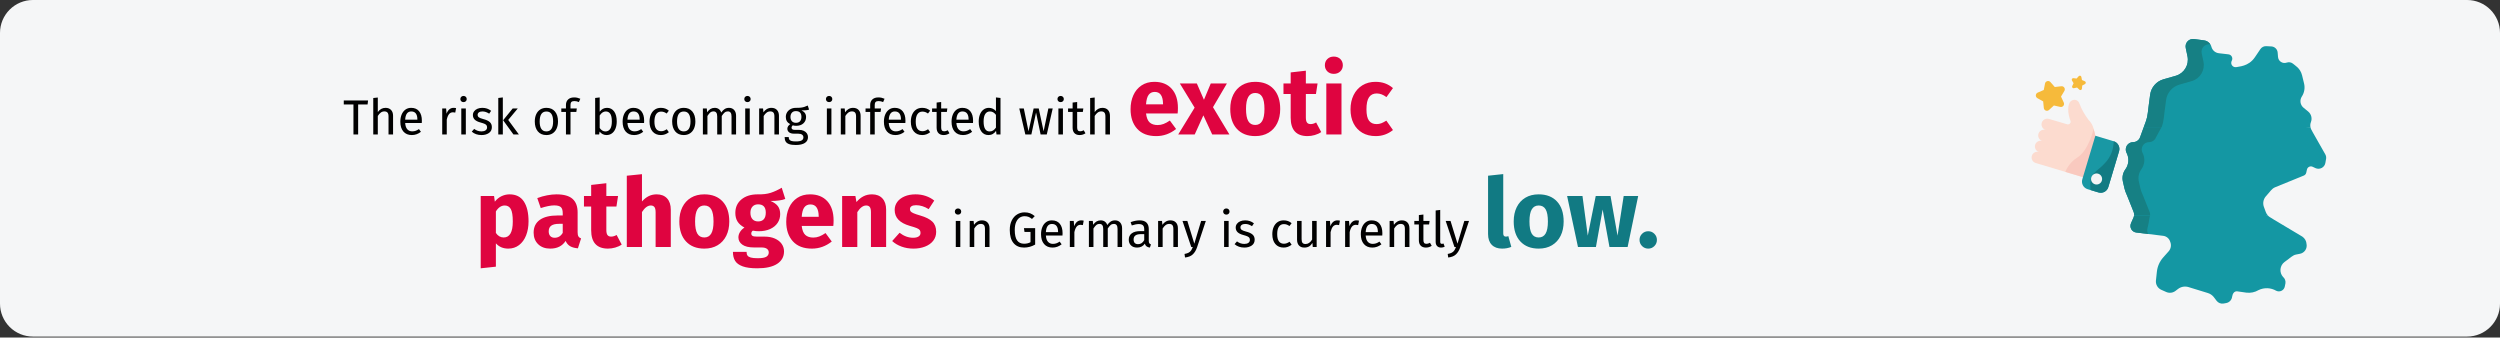<?xml version="1.0" encoding="UTF-8"?>
<svg width="911px" height="123px" viewBox="0 0 911 123" version="1.1" xmlns="http://www.w3.org/2000/svg" xmlns:xlink="http://www.w3.org/1999/xlink">
    <rect x="0" y="0" width="911" height="123" fill="#333333" stroke="none"/>
    <title>exotische-infektionskrankheiten-schutz-vor-infektionen-en</title>
    <g id="Page-1" stroke="none" stroke-width="1" fill="none" fill-rule="evenodd">
        <g id="vorlage" transform="translate(0, -2011)" fill-rule="nonzero">
            <g id="exotische-infektionskrankheiten-schutz-vor-infektionen-en" transform="translate(0, 2011)">
                <path d="M911,12 L911,110.647 C911,117.274 905.627,122.646 899,122.647 L12,122.647 C8.817,122.647 5.764,121.384 3.514,119.134 C1.263,116.883 0,113.83 0,110.647 L0,12 C0,8.817 1.263,5.764 3.514,3.514 C5.764,1.263 8.817,0 12,0 L899,0 C905.627,0.002 911,5.373 911,12 L911,12 Z" id="Path" fill="#F5F6F7"></path>
                <g id="Group" transform="translate(740.306, 14.195)">
                    <g transform="translate(33.13, 0)" id="Path">
                        <path d="M68.665,30.286 C68.431,30.885 68.373,31.537 68.497,32.168 L38.312,36.995 L7.728,32.168 L8.531,29.968 C9.266,27.951 9.146,26.89 10.065,20.344 C10.413,17.662 12.322,15.444 14.922,14.701 L19.4,13.421 C22.464,12.545 24.333,9.452 23.681,6.332 L23.04,3.273 C22.86,2.41 23.11,1.513 23.71,0.867 C24.311,0.221 25.187,-0.093 26.061,0.024 L29.759,0.521 C31.032,0.692 32.077,1.615 32.403,2.857 C32.733,4.121 33.806,5.051 35.103,5.2 L38.615,5.606 C39.14,5.665 39.6,5.983 39.841,6.452 C40.083,6.922 40.074,7.481 39.818,7.942 C39.523,8.476 39.561,9.133 39.917,9.629 C40.272,10.125 40.881,10.373 41.482,10.265 C42.261,10.005 45.899,10.14 48.255,6.652 L50.253,3.694 C50.731,2.987 51.544,2.582 52.396,2.626 L54.242,2.723 C55.46,2.785 56.445,3.74 56.543,4.957 L56.673,6.571 C56.733,7.307 57.132,7.973 57.752,8.375 C58.372,8.776 59.143,8.866 59.839,8.619 C60.607,8.346 61.461,8.486 62.102,8.989 C62.724,9.597 64.785,10.557 65.444,13.269 L66.164,16.219 C66.564,17.856 66.267,19.585 65.345,20.995 C64.488,22.309 64.756,24.056 65.966,25.053 L67.664,26.448 C68.792,27.377 69.196,28.925 68.665,30.287 L68.665,30.286 Z" fill="#1497A3"></path>
                        <path d="M14.354,31.909 C15.088,29.892 14.968,28.832 15.887,22.285 C16.235,19.603 18.144,17.385 20.744,16.642 L25.222,15.362 C28.287,14.486 30.155,11.393 29.503,8.273 L28.862,5.214 C28.682,4.351 28.932,3.454 29.533,2.808 C30.133,2.162 31.01,1.848 31.884,1.965 L32.026,1.984 C31.526,1.183 30.695,0.647 29.759,0.521 L26.062,0.024 C25.188,-0.093 24.311,0.222 23.711,0.867 C23.11,1.513 22.86,2.41 23.04,3.273 L23.681,6.332 C24.333,9.452 22.464,12.546 19.4,13.421 L14.922,14.701 C12.322,15.444 10.413,17.662 10.065,20.344 C9.146,26.89 9.266,27.951 8.532,29.968 L7.728,32.168 L13.903,33.142 L14.354,31.909 Z" fill="#168084"></path>
                        <path d="M64.686,78.278 L63.286,78.553 C61.961,78.812 61.487,79.547 59.036,81.281 C58.208,81.902 57.678,82.841 57.575,83.871 C57.472,84.9 57.805,85.926 58.494,86.699 C59.171,87.263 59.507,88.139 59.382,89.011 L59.141,90.222 C59.007,90.889 58.573,91.456 57.964,91.759 C57.355,92.062 56.64,92.066 56.028,91.769 C54.062,90.615 51.65,90.517 49.596,91.508 C48.248,92.313 46.669,92.641 45.113,92.44 L41.89,91.979 C40.641,91.801 40.116,92.913 39.947,93.939 C39.809,95.086 38.947,96.013 37.814,96.235 L36.84,96.411 C35.869,96.585 34.882,96.197 34.29,95.408 C33.633,94.676 33.028,93.171 31.097,92.581 L24.055,90.418 C22.752,90.018 21.336,90.27 20.25,91.095 L19.3,91.819 C18.336,92.551 17.05,92.701 15.943,92.211 L14.138,91.409 C12.821,90.823 12.032,89.454 12.188,88.02 L12.532,84.807 C12.739,82.884 13.541,81.074 14.825,79.629 L16.897,77.298 C17.684,76.342 17.87,75.026 17.377,73.889 C17.035,72.734 16.041,71.891 14.845,71.742 L5.007,70.535 C4.25,70.443 3.581,69.997 3.203,69.334 C2.825,68.671 2.783,67.869 3.09,67.17 L4.052,64.984 C4.147,64.769 4.209,64.542 4.238,64.309 L26.931,58.897 L52.967,64.309 C53.69,65.105 53.737,64.9 65.527,72.021 C66.448,72.639 67.021,73.656 67.074,74.763 C67.377,76.391 66.312,77.96 64.687,78.278 L64.686,78.278 Z" fill="#1497A3"></path>
                        <path d="M4.238,64.309 C4.21,64.542 4.147,64.769 4.052,64.984 L3.09,67.17 C2.784,67.869 2.826,68.672 3.203,69.335 C3.581,69.998 4.25,70.443 5.008,70.536 L9.411,71.076 C8.994,70.439 8.89,69.648 9.128,68.925 C9.443,67.625 9.692,66.309 9.874,64.984 C9.969,64.769 10.032,64.542 10.06,64.309 L4.238,64.309 L4.238,64.309 Z" fill="#168084"></path>
                        <path d="M73.928,45.191 C73.787,45.975 73.289,46.649 72.581,47.016 C71.873,47.382 71.035,47.399 70.314,47.061 L69.277,46.576 C68.873,46.387 68.405,46.39 68.005,46.587 C67.604,46.783 67.314,47.15 67.217,47.585 L66.957,48.739 C66.852,49.208 66.523,49.596 66.077,49.777 L55.658,54.025 C54.313,54.575 53.948,55.498 52.225,57.363 C51.313,58.421 51.046,59.89 51.529,61.201 L52.213,63.059 C52.382,63.52 52.638,63.945 52.967,64.309 L4.238,64.309 C4.288,63.904 4.234,63.493 4.082,63.114 C0.037,52.723 1.39,57.238 0.138,51.955 C-0.22,50.389 0.126,48.745 1.086,47.458 C2.342,45.691 2.485,43.365 1.456,41.457 C1.05,40.624 1.102,39.641 1.592,38.856 C2.083,38.07 2.944,37.593 3.87,37.593 C4.999,37.593 6.008,36.887 6.394,35.825 L7.728,32.167 L68.497,32.167 C68.683,33.114 68.705,32.767 73.892,42.04 C74.556,43.208 74.029,44.177 73.928,45.19 L73.928,45.191 Z" fill="#1497A3"></path>
                        <path d="M9.904,63.114 C5.859,52.723 7.212,57.238 5.961,51.955 C5.602,50.39 5.948,48.746 6.908,47.458 C8.164,45.691 8.307,43.365 7.278,41.457 C6.872,40.625 6.924,39.642 7.414,38.856 C7.905,38.07 8.766,37.593 9.692,37.593 C10.821,37.593 11.83,36.887 12.217,35.826 L14.212,32.168 L7.728,32.168 L6.395,35.826 C6.008,36.887 4.999,37.593 3.87,37.593 C2.944,37.593 2.083,38.07 1.592,38.856 C1.102,39.642 1.05,40.625 1.456,41.457 C2.485,43.365 2.342,45.691 1.086,47.458 C0.126,48.746 -0.22,50.39 0.139,51.955 C1.39,57.238 0.038,52.723 4.082,63.114 C4.235,63.493 4.288,63.904 4.238,64.309 L10.06,64.309 C10.11,63.904 10.056,63.493 9.904,63.114 L9.904,63.114 Z" fill="#168084"></path>
                    </g>
                    <g transform="translate(0, 13.374)" id="Path">
                        <path d="M5.115,19.776 C4.395,19.557 3.614,19.74 3.067,20.255 C2.519,20.77 2.289,21.539 2.464,22.27 C2.638,23.001 3.191,23.583 3.912,23.795 C2.802,23.462 1.632,24.092 1.3,25.202 C0.967,26.312 1.597,27.481 2.707,27.814 L2.707,27.814 C1.988,27.596 1.208,27.779 0.66,28.294 C0.113,28.808 -0.117,29.576 0.057,30.307 C0.231,31.038 0.782,31.62 1.502,31.833 L19.714,37.288 L23.736,23.879 L22.61,19.347 C22.292,18.109 21.647,16.98 20.741,16.078 C19.352,14.274 18.235,12.276 17.427,10.147 C17.266,9.605 16.87,9.165 16.35,8.945 C15.829,8.726 15.237,8.751 14.737,9.014 C12.722,10.001 13.236,14.129 14.161,16.43 C14.301,16.776 14.231,17.172 13.98,17.448 C13.728,17.723 13.341,17.831 12.984,17.724 C10.319,16.92 6.32,15.757 6.32,15.757 C5.601,15.539 4.82,15.722 4.273,16.237 C3.726,16.751 3.496,17.519 3.67,18.25 C3.844,18.981 4.395,19.563 5.115,19.776 L5.115,19.776 Z" fill="#FCDBCF"></path>
                        <path d="M23.736,23.879 L22.609,19.369 C22.609,19.369 20.839,27.376 16.515,29.934 C14.615,31.169 13.144,32.962 12.303,35.065 L19.723,37.288 L23.736,23.879 Z" fill="#F9C9BF"></path>
                        <path d="M27.964,40.626 L31.886,27.557 L31.886,27.556 C32.352,26.001 31.468,24.363 29.913,23.897 L23.247,21.899 L18.485,37.777 L18.485,37.777 C18.027,39.303 18.893,40.91 20.418,41.368 L24.377,42.554 C25.9,43.011 27.505,42.148 27.964,40.626 L27.964,40.626 Z" fill="#1998A4"></path>
                        <path d="M31.886,27.557 L31.887,27.553 L31.887,27.553 C32.347,25.996 31.459,24.361 29.902,23.901 C29.927,26.812 28.831,29.621 26.842,31.746 C23.699,35.345 20.673,35.182 21.509,41.699 L24.375,42.558 L24.375,42.558 L24.375,42.558 C25.899,43.015 27.506,42.15 27.963,40.626 L31.885,27.557 L31.886,27.557 Z" fill="#127B83"></path>
                        <path d="M23.806,35.643 L23.806,35.643 C24.917,35.708 25.765,36.662 25.7,37.773 C25.636,38.884 24.682,39.732 23.571,39.667 C22.46,39.602 21.612,38.649 21.677,37.538 C21.708,37.004 21.95,36.505 22.349,36.15 C22.748,35.794 23.273,35.612 23.806,35.643 L23.806,35.643 Z" fill="#F4F4F5"></path>
                        <g transform="translate(1.55, -0)" fill="#F6BA3B">
                            <path d="M3.354,2.868 C3.438,2.443 3.756,2.103 4.174,1.991 C4.592,1.878 5.038,2.013 5.324,2.338 L6.909,4.139 L9.291,3.856 C9.721,3.805 10.143,4.002 10.379,4.365 C10.615,4.728 10.624,5.193 10.403,5.566 L9.177,7.628 L10.182,9.806 C10.36,10.195 10.305,10.651 10.039,10.986 C9.773,11.321 9.341,11.479 8.922,11.394 L6.581,10.869 L4.813,12.498 C4.495,12.792 4.038,12.88 3.633,12.726 C3.229,12.571 2.948,12.199 2.908,11.768 L2.675,9.381 L0.582,8.21 C0.204,7.999 -0.021,7.591 0.001,7.159 C0.024,6.727 0.289,6.344 0.686,6.172 L2.888,5.222 L3.354,2.868 L3.354,2.868 Z"></path>
                            <path d="M15.633,0.181 C15.775,0.026 15.991,-0.036 16.193,0.02 C16.395,0.077 16.549,0.241 16.59,0.447 L16.813,1.59 L17.879,2.05 C18.07,2.136 18.196,2.322 18.206,2.53 C18.216,2.739 18.109,2.936 17.928,3.04 L16.908,3.607 L16.795,4.766 C16.772,4.972 16.635,5.148 16.442,5.222 C16.248,5.296 16.029,5.257 15.873,5.119 L15.02,4.326 L13.881,4.579 C13.674,4.623 13.461,4.546 13.329,4.381 C13.198,4.216 13.171,3.99 13.261,3.799 L13.753,2.746 L13.161,1.749 C13.053,1.567 13.058,1.339 13.173,1.162 C13.289,0.985 13.494,0.888 13.704,0.912 L14.861,1.054 L15.634,0.181 L15.633,0.181 Z"></path>
                        </g>
                    </g>
                </g>
                <g id="The-risk-of-becoming" transform="translate(125.27, 20.615)">
                    <path d="M5.238,28.385 L5.238,17.441 L8.676,17.441 L8.856,15.983 L2.84217094e-14,15.983 L2.84217094e-14,17.441 L3.528,17.441 L3.528,28.385 L5.238,28.385 Z M12.402,28.385 L12.402,21.635 C12.738,21.107 13.098,20.699 13.482,20.411 C13.866,20.123 14.304,19.979 14.796,19.979 C15.288,19.979 15.663,20.117 15.921,20.393 C16.179,20.669 16.308,21.143 16.308,21.815 L16.308,21.815 L16.308,28.385 L17.964,28.385 L17.964,21.581 C17.964,20.681 17.721,19.973 17.235,19.457 C16.749,18.941 16.074,18.683 15.21,18.683 C14.082,18.683 13.146,19.193 12.402,20.213 L12.402,20.213 L12.402,14.921 L10.746,15.101 L10.746,28.385 L12.402,28.385 Z M24.804,28.601 C26.004,28.601 27.108,28.205 28.116,27.413 L28.116,27.413 L27.396,26.423 C26.976,26.711 26.574,26.921 26.19,27.053 C25.806,27.185 25.386,27.251 24.93,27.251 C24.21,27.251 23.622,27.005 23.166,26.513 C22.71,26.021 22.446,25.253 22.374,24.209 L22.374,24.209 L28.422,24.209 C28.446,23.921 28.458,23.639 28.458,23.363 C28.458,21.899 28.122,20.753 27.45,19.925 C26.778,19.097 25.812,18.683 24.552,18.683 C23.748,18.683 23.049,18.899 22.455,19.331 C21.861,19.763 21.405,20.36 21.087,21.122 C20.769,21.884 20.61,22.757 20.61,23.741 C20.61,25.253 20.979,26.441 21.717,27.305 C22.455,28.169 23.484,28.601 24.804,28.601 Z M26.82,22.985 L22.374,22.985 C22.494,20.993 23.232,19.997 24.588,19.997 C25.332,19.997 25.89,20.243 26.262,20.735 C26.634,21.227 26.82,21.941 26.82,22.877 L26.82,22.877 L26.82,22.985 Z M37.53,28.385 L37.53,22.967 C37.734,22.055 38.016,21.383 38.376,20.951 C38.736,20.519 39.21,20.303 39.798,20.303 C40.062,20.303 40.338,20.339 40.626,20.411 L40.626,20.411 L40.932,18.791 C40.644,18.719 40.332,18.683 39.996,18.683 C39.42,18.683 38.916,18.863 38.484,19.223 C38.052,19.583 37.71,20.117 37.458,20.825 L37.458,20.825 L37.296,18.899 L35.874,18.899 L35.874,28.385 L37.53,28.385 Z M43.632,16.595 C43.98,16.595 44.262,16.49 44.478,16.28 C44.694,16.07 44.802,15.803 44.802,15.479 C44.802,15.155 44.694,14.885 44.478,14.669 C44.262,14.453 43.98,14.345 43.632,14.345 C43.296,14.345 43.02,14.453 42.804,14.669 C42.588,14.885 42.48,15.155 42.48,15.479 C42.48,15.803 42.588,16.07 42.804,16.28 C43.02,16.49 43.296,16.595 43.632,16.595 Z M44.478,28.385 L44.478,18.899 L42.822,18.899 L42.822,28.385 L44.478,28.385 Z M50.22,28.601 C51.264,28.601 52.149,28.355 52.875,27.863 C53.601,27.371 53.964,26.657 53.964,25.721 C53.964,24.929 53.703,24.305 53.181,23.849 C52.659,23.393 51.87,23.033 50.814,22.769 C50.046,22.565 49.515,22.355 49.221,22.139 C48.927,21.923 48.78,21.623 48.78,21.239 C48.78,20.855 48.936,20.552 49.248,20.33 C49.56,20.108 49.986,19.997 50.526,19.997 C50.958,19.997 51.369,20.063 51.759,20.195 C52.149,20.327 52.56,20.531 52.992,20.807 L52.992,20.807 L53.694,19.763 C53.226,19.403 52.734,19.133 52.218,18.953 C51.702,18.773 51.12,18.683 50.472,18.683 C49.824,18.683 49.239,18.794 48.717,19.016 C48.195,19.238 47.787,19.55 47.493,19.952 C47.199,20.354 47.052,20.801 47.052,21.293 C47.052,21.977 47.277,22.541 47.727,22.985 C48.177,23.429 48.906,23.783 49.914,24.047 C50.538,24.215 51.012,24.374 51.336,24.524 C51.66,24.674 51.888,24.848 52.02,25.046 C52.152,25.244 52.218,25.505 52.218,25.829 C52.218,26.273 52.035,26.624 51.669,26.882 C51.303,27.14 50.808,27.269 50.184,27.269 C49.212,27.269 48.324,26.963 47.52,26.351 L47.52,26.351 L46.638,27.359 C47.586,28.187 48.78,28.601 50.22,28.601 Z M57.96,28.385 L57.96,14.885 L56.304,15.083 L56.304,28.385 L57.96,28.385 Z M63.81,28.385 L59.922,23.093 L63.414,18.899 L61.56,18.899 L58.068,23.201 L61.83,28.385 L63.81,28.385 Z M73.836,28.601 C74.712,28.601 75.468,28.394 76.104,27.98 C76.74,27.566 77.226,26.984 77.562,26.234 C77.898,25.484 78.066,24.617 78.066,23.633 C78.066,22.109 77.697,20.903 76.959,20.015 C76.221,19.127 75.186,18.683 73.854,18.683 C72.966,18.683 72.204,18.89 71.568,19.304 C70.932,19.718 70.446,20.3 70.11,21.05 C69.774,21.8 69.606,22.667 69.606,23.651 C69.606,25.175 69.978,26.381 70.722,27.269 C71.466,28.157 72.504,28.601 73.836,28.601 Z M73.836,27.269 C72.204,27.269 71.388,26.063 71.388,23.651 C71.388,21.227 72.21,20.015 73.854,20.015 C75.474,20.015 76.284,21.221 76.284,23.633 C76.284,26.057 75.468,27.269 73.836,27.269 Z M82.62,28.385 L82.62,20.177 L84.744,20.177 L84.924,18.899 L82.62,18.899 L82.62,17.585 C82.62,17.117 82.728,16.772 82.944,16.55 C83.16,16.328 83.52,16.217 84.024,16.217 C84.588,16.217 85.14,16.337 85.68,16.577 L85.68,16.577 L86.202,15.371 C85.806,15.203 85.437,15.08 85.095,15.002 C84.753,14.924 84.366,14.885 83.934,14.885 C82.998,14.885 82.269,15.134 81.747,15.632 C81.225,16.13 80.964,16.787 80.964,17.603 L80.964,17.603 L80.964,18.899 L79.272,18.899 L79.272,20.177 L80.964,20.177 L80.964,28.385 L82.62,28.385 Z M95.742,28.601 C96.498,28.601 97.158,28.394 97.722,27.98 C98.286,27.566 98.718,26.984 99.018,26.234 C99.318,25.484 99.468,24.617 99.468,23.633 C99.468,22.073 99.15,20.858 98.514,19.988 C97.878,19.118 97.02,18.683 95.94,18.683 C94.836,18.683 93.942,19.151 93.258,20.087 L93.258,20.087 L93.258,14.885 L91.602,15.083 L91.602,28.385 L93.06,28.385 L93.222,27.341 C93.906,28.181 94.746,28.601 95.742,28.601 Z M95.346,27.287 C94.938,27.287 94.551,27.173 94.185,26.945 C93.819,26.717 93.51,26.405 93.258,26.009 L93.258,26.009 L93.258,21.473 C93.894,20.489 94.632,19.997 95.472,19.997 C96.18,19.997 96.726,20.282 97.11,20.852 C97.494,21.422 97.686,22.349 97.686,23.633 C97.686,24.881 97.479,25.802 97.065,26.396 C96.651,26.99 96.078,27.287 95.346,27.287 Z M105.804,28.601 C107.004,28.601 108.108,28.205 109.116,27.413 L109.116,27.413 L108.396,26.423 C107.976,26.711 107.574,26.921 107.19,27.053 C106.806,27.185 106.386,27.251 105.93,27.251 C105.21,27.251 104.622,27.005 104.166,26.513 C103.71,26.021 103.446,25.253 103.374,24.209 L103.374,24.209 L109.422,24.209 C109.446,23.921 109.458,23.639 109.458,23.363 C109.458,21.899 109.122,20.753 108.45,19.925 C107.778,19.097 106.812,18.683 105.552,18.683 C104.748,18.683 104.049,18.899 103.455,19.331 C102.861,19.763 102.405,20.36 102.087,21.122 C101.769,21.884 101.61,22.757 101.61,23.741 C101.61,25.253 101.979,26.441 102.717,27.305 C103.455,28.169 104.484,28.601 105.804,28.601 Z M107.82,22.985 L103.374,22.985 C103.494,20.993 104.232,19.997 105.588,19.997 C106.332,19.997 106.89,20.243 107.262,20.735 C107.634,21.227 107.82,21.941 107.82,22.877 L107.82,22.877 L107.82,22.985 Z M115.56,28.601 C116.628,28.601 117.594,28.253 118.458,27.557 L118.458,27.557 L117.702,26.477 C117.318,26.729 116.97,26.912 116.658,27.026 C116.346,27.14 116.004,27.197 115.632,27.197 C114.852,27.197 114.252,26.912 113.832,26.342 C113.412,25.772 113.202,24.887 113.202,23.687 C113.202,22.487 113.415,21.581 113.841,20.969 C114.267,20.357 114.864,20.051 115.632,20.051 C116.016,20.051 116.367,20.108 116.685,20.222 C117.003,20.336 117.33,20.513 117.666,20.753 L117.666,20.753 L118.458,19.709 C118.026,19.349 117.576,19.088 117.108,18.926 C116.64,18.764 116.124,18.683 115.56,18.683 C114.708,18.683 113.973,18.893 113.355,19.313 C112.737,19.733 112.26,20.321 111.924,21.077 C111.588,21.833 111.42,22.715 111.42,23.723 C111.42,25.247 111.789,26.441 112.527,27.305 C113.265,28.169 114.276,28.601 115.56,28.601 Z M123.894,28.601 C124.77,28.601 125.526,28.394 126.162,27.98 C126.798,27.566 127.284,26.984 127.62,26.234 C127.956,25.484 128.124,24.617 128.124,23.633 C128.124,22.109 127.755,20.903 127.017,20.015 C126.279,19.127 125.244,18.683 123.912,18.683 C123.024,18.683 122.262,18.89 121.626,19.304 C120.99,19.718 120.504,20.3 120.168,21.05 C119.832,21.8 119.664,22.667 119.664,23.651 C119.664,25.175 120.036,26.381 120.78,27.269 C121.524,28.157 122.562,28.601 123.894,28.601 Z M123.894,27.269 C122.262,27.269 121.446,26.063 121.446,23.651 C121.446,21.227 122.268,20.015 123.912,20.015 C125.532,20.015 126.342,21.221 126.342,23.633 C126.342,26.057 125.526,27.269 123.894,27.269 Z M132.516,28.385 L132.516,21.653 C132.876,21.089 133.218,20.669 133.542,20.393 C133.866,20.117 134.268,19.979 134.748,19.979 C135.636,19.979 136.08,20.591 136.08,21.815 L136.08,21.815 L136.08,28.385 L137.736,28.385 L137.736,21.653 C138.108,21.077 138.456,20.654 138.78,20.384 C139.104,20.114 139.5,19.979 139.968,19.979 C140.856,19.979 141.3,20.591 141.3,21.815 L141.3,21.815 L141.3,28.385 L142.956,28.385 L142.956,21.581 C142.956,20.693 142.722,19.988 142.254,19.466 C141.786,18.944 141.162,18.683 140.382,18.683 C139.77,18.683 139.239,18.83 138.789,19.124 C138.339,19.418 137.928,19.841 137.556,20.393 C137.376,19.853 137.079,19.433 136.665,19.133 C136.251,18.833 135.75,18.683 135.162,18.683 C134.046,18.683 133.134,19.217 132.426,20.285 L132.426,20.285 L132.282,18.899 L130.86,18.899 L130.86,28.385 L132.516,28.385 Z M147.096,16.595 C147.444,16.595 147.726,16.49 147.942,16.28 C148.158,16.07 148.266,15.803 148.266,15.479 C148.266,15.155 148.158,14.885 147.942,14.669 C147.726,14.453 147.444,14.345 147.096,14.345 C146.76,14.345 146.484,14.453 146.268,14.669 C146.052,14.885 145.944,15.155 145.944,15.479 C145.944,15.803 146.052,16.07 146.268,16.28 C146.484,16.49 146.76,16.595 147.096,16.595 Z M147.942,28.385 L147.942,18.899 L146.286,18.899 L146.286,28.385 L147.942,28.385 Z M153.018,28.385 L153.018,21.653 C153.354,21.113 153.714,20.699 154.098,20.411 C154.482,20.123 154.926,19.979 155.43,19.979 C155.922,19.979 156.294,20.117 156.546,20.393 C156.798,20.669 156.924,21.143 156.924,21.815 L156.924,21.815 L156.924,28.385 L158.58,28.385 L158.58,21.581 C158.58,20.681 158.337,19.973 157.851,19.457 C157.365,18.941 156.69,18.683 155.826,18.683 C155.226,18.683 154.677,18.827 154.179,19.115 C153.681,19.403 153.264,19.799 152.928,20.303 L152.928,20.303 L152.784,18.899 L151.362,18.899 L151.362,28.385 L153.018,28.385 Z M164.718,32.219 C166.17,32.219 167.274,31.97 168.03,31.472 C168.786,30.974 169.164,30.263 169.164,29.339 C169.164,28.835 169.029,28.385 168.759,27.989 C168.489,27.593 168.108,27.281 167.616,27.053 C167.124,26.825 166.56,26.711 165.924,26.711 L165.924,26.711 L164.412,26.711 C163.584,26.711 163.17,26.453 163.17,25.937 C163.17,25.769 163.212,25.604 163.296,25.442 C163.38,25.28 163.494,25.151 163.638,25.055 C164.01,25.175 164.412,25.235 164.844,25.235 C165.96,25.235 166.842,24.935 167.49,24.335 C168.138,23.735 168.462,22.961 168.462,22.013 C168.462,20.921 167.904,20.123 166.788,19.619 C167.412,19.619 167.94,19.601 168.372,19.565 C168.804,19.529 169.2,19.451 169.56,19.331 L169.56,19.331 L169.074,17.837 C168.594,18.053 168.189,18.218 167.859,18.332 C167.529,18.446 167.112,18.536 166.608,18.602 C166.104,18.668 165.48,18.695 164.736,18.683 C164.052,18.683 163.431,18.824 162.873,19.106 C162.315,19.388 161.877,19.781 161.559,20.285 C161.241,20.789 161.082,21.359 161.082,21.995 C161.082,22.607 161.211,23.126 161.469,23.552 C161.727,23.978 162.132,24.335 162.684,24.623 C162.348,24.851 162.09,25.109 161.91,25.397 C161.73,25.685 161.64,25.985 161.64,26.297 C161.64,26.813 161.847,27.242 162.261,27.584 C162.675,27.926 163.284,28.097 164.088,28.097 L164.088,28.097 L165.582,28.097 C166.182,28.097 166.65,28.211 166.986,28.439 C167.322,28.667 167.49,29.003 167.49,29.447 C167.49,29.939 167.277,30.308 166.851,30.554 C166.425,30.8 165.714,30.923 164.718,30.923 C164.034,30.923 163.506,30.866 163.134,30.752 C162.762,30.638 162.504,30.47 162.36,30.248 C162.216,30.026 162.144,29.723 162.144,29.339 L162.144,29.339 L160.65,29.339 C160.65,29.999 160.776,30.539 161.028,30.959 C161.28,31.379 161.703,31.694 162.297,31.904 C162.891,32.114 163.698,32.219 164.718,32.219 Z M164.772,24.137 C164.136,24.137 163.644,23.942 163.296,23.552 C162.948,23.162 162.774,22.643 162.774,21.995 C162.774,21.359 162.945,20.846 163.287,20.456 C163.629,20.066 164.112,19.871 164.736,19.871 C166.092,19.871 166.77,20.573 166.77,21.977 C166.77,22.661 166.599,23.192 166.257,23.57 C165.915,23.948 165.42,24.137 164.772,24.137 Z M176.85,16.595 C177.198,16.595 177.48,16.49 177.696,16.28 C177.912,16.07 178.02,15.803 178.02,15.479 C178.02,15.155 177.912,14.885 177.696,14.669 C177.48,14.453 177.198,14.345 176.85,14.345 C176.514,14.345 176.238,14.453 176.022,14.669 C175.806,14.885 175.698,15.155 175.698,15.479 C175.698,15.803 175.806,16.07 176.022,16.28 C176.238,16.49 176.514,16.595 176.85,16.595 Z M177.696,28.385 L177.696,18.899 L176.04,18.899 L176.04,28.385 L177.696,28.385 Z M182.772,28.385 L182.772,21.653 C183.108,21.113 183.468,20.699 183.852,20.411 C184.236,20.123 184.68,19.979 185.184,19.979 C185.676,19.979 186.048,20.117 186.3,20.393 C186.552,20.669 186.678,21.143 186.678,21.815 L186.678,21.815 L186.678,28.385 L188.334,28.385 L188.334,21.581 C188.334,20.681 188.091,19.973 187.605,19.457 C187.119,18.941 186.444,18.683 185.58,18.683 C184.98,18.683 184.431,18.827 183.933,19.115 C183.435,19.403 183.018,19.799 182.682,20.303 L182.682,20.303 L182.538,18.899 L181.116,18.899 L181.116,28.385 L182.772,28.385 Z M193.482,28.385 L193.482,20.177 L195.606,20.177 L195.786,18.899 L193.482,18.899 L193.482,17.585 C193.482,17.117 193.59,16.772 193.806,16.55 C194.022,16.328 194.382,16.217 194.886,16.217 C195.45,16.217 196.002,16.337 196.542,16.577 L196.542,16.577 L197.064,15.371 C196.668,15.203 196.299,15.08 195.957,15.002 C195.615,14.924 195.228,14.885 194.796,14.885 C193.86,14.885 193.131,15.134 192.609,15.632 C192.087,16.13 191.826,16.787 191.826,17.603 L191.826,17.603 L191.826,18.899 L190.134,18.899 L190.134,20.177 L191.826,20.177 L191.826,28.385 L193.482,28.385 Z M201.024,28.601 C202.224,28.601 203.328,28.205 204.336,27.413 L204.336,27.413 L203.616,26.423 C203.196,26.711 202.794,26.921 202.41,27.053 C202.026,27.185 201.606,27.251 201.15,27.251 C200.43,27.251 199.842,27.005 199.386,26.513 C198.93,26.021 198.666,25.253 198.594,24.209 L198.594,24.209 L204.642,24.209 C204.666,23.921 204.678,23.639 204.678,23.363 C204.678,21.899 204.342,20.753 203.67,19.925 C202.998,19.097 202.032,18.683 200.772,18.683 C199.968,18.683 199.269,18.899 198.675,19.331 C198.081,19.763 197.625,20.36 197.307,21.122 C196.989,21.884 196.83,22.757 196.83,23.741 C196.83,25.253 197.199,26.441 197.937,27.305 C198.675,28.169 199.704,28.601 201.024,28.601 Z M203.04,22.985 L198.594,22.985 C198.714,20.993 199.452,19.997 200.808,19.997 C201.552,19.997 202.11,20.243 202.482,20.735 C202.854,21.227 203.04,21.941 203.04,22.877 L203.04,22.877 L203.04,22.985 Z M210.78,28.601 C211.848,28.601 212.814,28.253 213.678,27.557 L213.678,27.557 L212.922,26.477 C212.538,26.729 212.19,26.912 211.878,27.026 C211.566,27.14 211.224,27.197 210.852,27.197 C210.072,27.197 209.472,26.912 209.052,26.342 C208.632,25.772 208.422,24.887 208.422,23.687 C208.422,22.487 208.635,21.581 209.061,20.969 C209.487,20.357 210.084,20.051 210.852,20.051 C211.236,20.051 211.587,20.108 211.905,20.222 C212.223,20.336 212.55,20.513 212.886,20.753 L212.886,20.753 L213.678,19.709 C213.246,19.349 212.796,19.088 212.328,18.926 C211.86,18.764 211.344,18.683 210.78,18.683 C209.928,18.683 209.193,18.893 208.575,19.313 C207.957,19.733 207.48,20.321 207.144,21.077 C206.808,21.833 206.64,22.715 206.64,23.723 C206.64,25.247 207.009,26.441 207.747,27.305 C208.485,28.169 209.496,28.601 210.78,28.601 Z M218.592,28.601 C219.384,28.601 220.092,28.385 220.716,27.953 L220.716,27.953 L220.086,26.855 C219.618,27.107 219.198,27.233 218.826,27.233 C218.418,27.233 218.127,27.122 217.953,26.9 C217.779,26.678 217.692,26.321 217.692,25.829 L217.692,25.829 L217.692,20.177 L219.762,20.177 L219.942,18.899 L217.692,18.899 L217.692,16.559 L216.036,16.757 L216.036,18.899 L214.38,18.899 L214.38,20.177 L216.036,20.177 L216.036,25.901 C216.036,26.777 216.261,27.446 216.711,27.908 C217.161,28.37 217.788,28.601 218.592,28.601 Z M225.666,28.601 C226.866,28.601 227.97,28.205 228.978,27.413 L228.978,27.413 L228.258,26.423 C227.838,26.711 227.436,26.921 227.052,27.053 C226.668,27.185 226.248,27.251 225.792,27.251 C225.072,27.251 224.484,27.005 224.028,26.513 C223.572,26.021 223.308,25.253 223.236,24.209 L223.236,24.209 L229.284,24.209 C229.308,23.921 229.32,23.639 229.32,23.363 C229.32,21.899 228.984,20.753 228.312,19.925 C227.64,19.097 226.674,18.683 225.414,18.683 C224.61,18.683 223.911,18.899 223.317,19.331 C222.723,19.763 222.267,20.36 221.949,21.122 C221.631,21.884 221.472,22.757 221.472,23.741 C221.472,25.253 221.841,26.441 222.579,27.305 C223.317,28.169 224.346,28.601 225.666,28.601 Z M227.682,22.985 L223.236,22.985 C223.356,20.993 224.094,19.997 225.45,19.997 C226.194,19.997 226.752,20.243 227.124,20.735 C227.496,21.227 227.682,21.941 227.682,22.877 L227.682,22.877 L227.682,22.985 Z M234.954,28.601 C235.53,28.601 236.052,28.466 236.52,28.196 C236.988,27.926 237.378,27.551 237.69,27.071 L237.69,27.071 L237.852,28.385 L239.31,28.385 L239.31,15.083 L237.654,14.885 L237.654,19.853 C236.922,19.073 236.07,18.683 235.098,18.683 C234.342,18.683 233.682,18.896 233.118,19.322 C232.554,19.748 232.122,20.339 231.822,21.095 C231.522,21.851 231.372,22.715 231.372,23.687 C231.372,25.187 231.687,26.381 232.317,27.269 C232.947,28.157 233.826,28.601 234.954,28.601 Z M235.314,27.287 C234.618,27.287 234.084,26.987 233.712,26.387 C233.34,25.787 233.154,24.875 233.154,23.651 C233.154,22.439 233.355,21.527 233.757,20.915 C234.159,20.303 234.726,19.997 235.458,19.997 C235.902,19.997 236.301,20.102 236.655,20.312 C237.009,20.522 237.342,20.831 237.654,21.239 L237.654,21.239 L237.654,25.883 C237.318,26.351 236.97,26.702 236.61,26.936 C236.25,27.17 235.818,27.287 235.314,27.287 Z M250.56,28.385 L252.27,20.393 L253.926,28.385 L256.176,28.385 L258.336,18.899 L256.752,18.899 L255.024,27.233 L253.242,18.899 L251.388,18.899 L249.516,27.233 L247.806,18.899 L246.15,18.899 L248.364,28.385 L250.56,28.385 Z M261.216,16.595 C261.564,16.595 261.846,16.49 262.062,16.28 C262.278,16.07 262.386,15.803 262.386,15.479 C262.386,15.155 262.278,14.885 262.062,14.669 C261.846,14.453 261.564,14.345 261.216,14.345 C260.88,14.345 260.604,14.453 260.388,14.669 C260.172,14.885 260.064,15.155 260.064,15.479 C260.064,15.803 260.172,16.07 260.388,16.28 C260.604,16.49 260.88,16.595 261.216,16.595 Z M262.062,28.385 L262.062,18.899 L260.406,18.899 L260.406,28.385 L262.062,28.385 Z M268.146,28.601 C268.938,28.601 269.646,28.385 270.27,27.953 L270.27,27.953 L269.64,26.855 C269.172,27.107 268.752,27.233 268.38,27.233 C267.972,27.233 267.681,27.122 267.507,26.9 C267.333,26.678 267.246,26.321 267.246,25.829 L267.246,25.829 L267.246,20.177 L269.316,20.177 L269.496,18.899 L267.246,18.899 L267.246,16.559 L265.59,16.757 L265.59,18.899 L263.934,18.899 L263.934,20.177 L265.59,20.177 L265.59,25.901 C265.59,26.777 265.815,27.446 266.265,27.908 C266.715,28.37 267.342,28.601 268.146,28.601 Z M273.636,28.385 L273.636,21.635 C273.972,21.107 274.332,20.699 274.716,20.411 C275.1,20.123 275.538,19.979 276.03,19.979 C276.522,19.979 276.897,20.117 277.155,20.393 C277.413,20.669 277.542,21.143 277.542,21.815 L277.542,21.815 L277.542,28.385 L279.198,28.385 L279.198,21.581 C279.198,20.681 278.955,19.973 278.469,19.457 C277.983,18.941 277.308,18.683 276.444,18.683 C275.316,18.683 274.38,19.193 273.636,20.213 L273.636,20.213 L273.636,14.921 L271.98,15.101 L271.98,28.385 L273.636,28.385 Z" id="Theriskofbecominginfectedwith" fill="#000000"></path>
                    <path d="M296.053,28.98 C298.713,28.98 301.128,28.117 303.298,26.39 L303.298,26.39 L301.023,23.31 C300.206,23.87 299.448,24.284 298.748,24.552 C298.048,24.821 297.325,24.955 296.578,24.955 C295.341,24.955 294.373,24.64 293.673,24.01 C292.973,23.38 292.53,22.283 292.343,20.72 L292.343,20.72 L303.858,20.72 C303.928,20.16 303.963,19.495 303.963,18.725 C303.963,15.738 303.205,13.405 301.688,11.725 C300.171,10.045 298.071,9.205 295.388,9.205 C293.568,9.205 292.005,9.643 290.698,10.518 C289.391,11.393 288.4,12.582 287.723,14.088 C287.046,15.592 286.708,17.29 286.708,19.18 C286.708,22.167 287.513,24.547 289.123,26.32 C290.733,28.093 293.043,28.98 296.053,28.98 Z M298.538,17.395 L292.343,17.395 C292.46,15.785 292.781,14.63 293.305,13.93 C293.83,13.23 294.571,12.88 295.528,12.88 C297.488,12.88 298.491,14.303 298.538,17.15 L298.538,17.15 L298.538,17.395 Z M310.088,28.385 L313.238,21.42 L316.458,28.385 L322.723,28.385 L316.738,18.445 L321.813,9.8 L315.933,9.8 L313.448,15.75 L310.858,9.8 L304.663,9.8 L310.053,18.62 L304.068,28.385 L310.088,28.385 Z M332.138,28.98 C334.005,28.98 335.62,28.572 336.986,27.755 C338.351,26.938 339.401,25.789 340.135,24.308 C340.87,22.826 341.238,21.093 341.238,19.11 C341.238,15.983 340.433,13.551 338.823,11.812 C337.213,10.074 334.985,9.205 332.138,9.205 C330.271,9.205 328.656,9.613 327.291,10.43 C325.925,11.247 324.875,12.396 324.14,13.877 C323.406,15.359 323.038,17.092 323.038,19.075 C323.038,22.202 323.849,24.634 325.471,26.372 C327.092,28.111 329.315,28.98 332.138,28.98 Z M332.138,24.92 C330.995,24.92 330.149,24.453 329.601,23.52 C329.052,22.587 328.778,21.105 328.778,19.075 C328.778,17.092 329.058,15.627 329.618,14.682 C330.178,13.738 331.018,13.265 332.138,13.265 C333.281,13.265 334.127,13.732 334.675,14.665 C335.224,15.598 335.498,17.08 335.498,19.11 C335.498,21.093 335.218,22.558 334.658,23.503 C334.098,24.448 333.258,24.92 332.138,24.92 Z M351.143,28.98 C352.03,28.98 352.922,28.852 353.82,28.595 C354.719,28.338 355.506,27.977 356.183,27.51 L356.183,27.51 L354.328,24.01 C353.628,24.407 352.963,24.605 352.333,24.605 C351.726,24.605 351.283,24.418 351.003,24.045 C350.723,23.672 350.583,23.053 350.583,22.19 L350.583,22.19 L350.583,13.65 L354.258,13.65 L354.853,9.8 L350.583,9.8 L350.583,5.145 L345.053,5.775 L345.053,9.8 L342.428,9.8 L342.428,13.65 L345.053,13.65 L345.053,22.26 C345.053,26.717 347.083,28.957 351.143,28.98 Z M360.768,6.3 C361.725,6.3 362.512,6.003 363.13,5.407 C363.749,4.812 364.058,4.06 364.058,3.15 C364.058,2.24 363.749,1.488 363.13,0.892 C362.512,0.297 361.725,0 360.768,0 C359.811,0 359.03,0.297 358.423,0.892 C357.816,1.488 357.513,2.24 357.513,3.15 C357.513,4.06 357.816,4.812 358.423,5.407 C359.03,6.003 359.811,6.3 360.768,6.3 Z M363.568,28.385 L363.568,9.8 L358.038,9.8 L358.038,28.385 L363.568,28.385 Z M376.063,28.98 C378.396,28.98 380.485,28.245 382.328,26.775 L382.328,26.775 L379.913,23.345 C379.19,23.788 378.571,24.109 378.058,24.308 C377.545,24.506 376.973,24.605 376.343,24.605 C375.153,24.605 374.243,24.197 373.613,23.38 C372.983,22.563 372.668,21.175 372.668,19.215 C372.668,17.185 372.983,15.715 373.613,14.805 C374.243,13.895 375.176,13.44 376.413,13.44 C377.603,13.44 378.781,13.883 379.948,14.77 L379.948,14.77 L382.328,11.48 C381.418,10.71 380.45,10.138 379.423,9.765 C378.396,9.392 377.241,9.205 375.958,9.205 C374.138,9.205 372.54,9.631 371.163,10.482 C369.786,11.334 368.725,12.518 367.978,14.035 C367.231,15.552 366.858,17.29 366.858,19.25 C366.858,21.21 367.231,22.919 367.978,24.378 C368.725,25.836 369.786,26.968 371.163,27.773 C372.54,28.578 374.173,28.98 376.063,28.98 Z" id="exotic" fill="#DF0440"></path>
                </g>
                <g id="pathogens-in-Germany" transform="translate(175.17, 63.435)">
                    <path d="M0,34.335 L5.53,33.74 L5.53,25.235 C6.673,26.518 8.178,27.16 10.045,27.16 C11.538,27.16 12.845,26.734 13.965,25.883 C15.085,25.031 15.943,23.852 16.538,22.348 C17.133,20.843 17.43,19.133 17.43,17.22 C17.43,14.117 16.858,11.702 15.715,9.975 C14.572,8.248 12.833,7.385 10.5,7.385 C9.52,7.385 8.563,7.601 7.63,8.033 C6.697,8.464 5.868,9.135 5.145,10.045 L5.145,10.045 L4.865,7.98 L0,7.98 L0,34.335 Z M8.365,23.1 C7.222,23.1 6.277,22.552 5.53,21.455 L5.53,21.455 L5.53,13.615 C5.95,12.915 6.434,12.378 6.982,12.005 C7.531,11.632 8.12,11.445 8.75,11.445 C9.73,11.445 10.465,11.871 10.955,12.723 C11.445,13.574 11.69,15.097 11.69,17.29 C11.69,21.163 10.582,23.1 8.365,23.1 Z M25.34,27.16 C27.86,27.16 29.727,26.227 30.94,24.36 C31.337,25.247 31.897,25.894 32.62,26.302 C33.343,26.711 34.277,26.962 35.42,27.055 L35.42,27.055 L36.575,23.45 C36.132,23.287 35.811,23.042 35.612,22.715 C35.414,22.388 35.315,21.875 35.315,21.175 L35.315,21.175 L35.315,13.965 C35.315,11.772 34.697,10.127 33.46,9.03 C32.223,7.933 30.275,7.385 27.615,7.385 C26.565,7.385 25.427,7.502 24.203,7.735 C22.977,7.968 21.782,8.307 20.615,8.75 L20.615,8.75 L21.875,12.39 C22.785,12.087 23.672,11.848 24.535,11.672 C25.398,11.498 26.133,11.41 26.74,11.41 C27.907,11.41 28.723,11.614 29.19,12.023 C29.657,12.431 29.89,13.183 29.89,14.28 L29.89,14.28 L29.89,15.085 L28,15.085 C25.177,15.085 23.018,15.622 21.525,16.695 C20.032,17.768 19.285,19.32 19.285,21.35 C19.285,23.077 19.833,24.477 20.93,25.55 C22.027,26.623 23.497,27.16 25.34,27.16 Z M26.95,23.205 C26.273,23.205 25.742,23.001 25.358,22.593 C24.973,22.184 24.78,21.607 24.78,20.86 C24.78,19.927 25.089,19.238 25.707,18.795 C26.326,18.352 27.265,18.13 28.525,18.13 L28.525,18.13 L29.89,18.13 L29.89,21.42 C29.19,22.61 28.21,23.205 26.95,23.205 Z M46.34,27.16 C47.227,27.16 48.119,27.032 49.017,26.775 C49.916,26.518 50.703,26.157 51.38,25.69 L51.38,25.69 L49.525,22.19 C48.825,22.587 48.16,22.785 47.53,22.785 C46.923,22.785 46.48,22.598 46.2,22.225 C45.92,21.852 45.78,21.233 45.78,20.37 L45.78,20.37 L45.78,11.83 L49.455,11.83 L50.05,7.98 L45.78,7.98 L45.78,3.325 L40.25,3.955 L40.25,7.98 L37.625,7.98 L37.625,11.83 L40.25,11.83 L40.25,20.44 C40.25,24.897 42.28,27.137 46.34,27.16 Z M58.765,26.565 L58.765,13.825 C59.792,12.238 60.865,11.445 61.985,11.445 C62.545,11.445 62.977,11.626 63.28,11.988 C63.583,12.349 63.735,12.997 63.735,13.93 L63.735,13.93 L63.735,26.565 L69.265,26.565 L69.265,12.985 C69.265,11.212 68.81,9.835 67.9,8.855 C66.99,7.875 65.73,7.385 64.12,7.385 C63.047,7.385 62.078,7.601 61.215,8.033 C60.352,8.464 59.535,9.112 58.765,9.975 L58.765,9.975 L58.765,0.035 L53.235,0.595 L53.235,26.565 L58.765,26.565 Z M81.48,27.16 C83.347,27.16 84.963,26.752 86.328,25.935 C87.692,25.118 88.743,23.969 89.478,22.488 C90.213,21.006 90.58,19.273 90.58,17.29 C90.58,14.163 89.775,11.731 88.165,9.992 C86.555,8.254 84.327,7.385 81.48,7.385 C79.613,7.385 77.998,7.793 76.632,8.61 C75.267,9.427 74.218,10.576 73.483,12.057 C72.748,13.539 72.38,15.272 72.38,17.255 C72.38,20.382 73.191,22.814 74.812,24.552 C76.434,26.291 78.657,27.16 81.48,27.16 Z M81.48,23.1 C80.337,23.1 79.491,22.633 78.942,21.7 C78.394,20.767 78.12,19.285 78.12,17.255 C78.12,15.272 78.4,13.807 78.96,12.863 C79.52,11.918 80.36,11.445 81.48,11.445 C82.623,11.445 83.469,11.912 84.017,12.845 C84.566,13.778 84.84,15.26 84.84,17.29 C84.84,19.273 84.56,20.738 84,21.683 C83.44,22.628 82.6,23.1 81.48,23.1 Z M100.8,34.335 C103.95,34.335 106.359,33.792 108.028,32.708 C109.696,31.622 110.53,30.112 110.53,28.175 C110.53,27.148 110.238,26.227 109.655,25.41 C109.072,24.593 108.243,23.952 107.17,23.485 C106.097,23.018 104.848,22.785 103.425,22.785 L103.425,22.785 L100.625,22.785 C99.808,22.785 99.266,22.686 98.998,22.488 C98.729,22.289 98.595,22.015 98.595,21.665 C98.595,21.455 98.647,21.251 98.752,21.052 C98.858,20.854 99.003,20.708 99.19,20.615 C99.867,20.755 100.578,20.825 101.325,20.825 C102.912,20.825 104.294,20.557 105.472,20.02 C106.651,19.483 107.555,18.742 108.185,17.797 C108.815,16.852 109.13,15.785 109.13,14.595 C109.13,13.405 108.85,12.437 108.29,11.69 C107.73,10.943 106.843,10.313 105.63,9.8 C107.987,9.8 109.772,9.555 110.985,9.065 L110.985,9.065 L109.69,4.97 C108.313,5.787 106.978,6.405 105.683,6.825 C104.388,7.245 102.807,7.432 100.94,7.385 C98.49,7.385 96.518,7.997 95.025,9.223 C93.532,10.447 92.785,12.098 92.785,14.175 C92.785,15.388 93.047,16.421 93.573,17.273 C94.097,18.124 94.943,18.865 96.11,19.495 C95.433,19.915 94.897,20.446 94.5,21.087 C94.103,21.729 93.905,22.388 93.905,23.065 C93.905,24.138 94.377,25.019 95.323,25.707 C96.267,26.396 97.697,26.74 99.61,26.74 L99.61,26.74 L102.305,26.74 C103.192,26.74 103.857,26.903 104.3,27.23 C104.743,27.557 104.965,28 104.965,28.56 C104.965,29.237 104.673,29.756 104.09,30.117 C103.507,30.479 102.457,30.66 100.94,30.66 C99.843,30.66 99.003,30.578 98.42,30.415 C97.837,30.252 97.434,30.007 97.213,29.68 C96.991,29.353 96.88,28.91 96.88,28.35 L96.88,28.35 L91.91,28.35 C91.91,29.657 92.172,30.742 92.698,31.605 C93.222,32.468 94.138,33.139 95.445,33.617 C96.752,34.096 98.537,34.335 100.8,34.335 Z M101.08,17.255 C100.217,17.255 99.534,16.981 99.032,16.433 C98.531,15.884 98.28,15.108 98.28,14.105 C98.28,13.148 98.531,12.396 99.032,11.848 C99.534,11.299 100.217,11.025 101.08,11.025 C102.947,11.025 103.88,12.028 103.88,14.035 C103.88,15.108 103.641,15.913 103.162,16.45 C102.684,16.987 101.99,17.255 101.08,17.255 Z M120.68,27.16 C123.34,27.16 125.755,26.297 127.925,24.57 L127.925,24.57 L125.65,21.49 C124.833,22.05 124.075,22.464 123.375,22.733 C122.675,23.001 121.952,23.135 121.205,23.135 C119.968,23.135 119,22.82 118.3,22.19 C117.6,21.56 117.157,20.463 116.97,18.9 L116.97,18.9 L128.485,18.9 C128.555,18.34 128.59,17.675 128.59,16.905 C128.59,13.918 127.832,11.585 126.315,9.905 C124.798,8.225 122.698,7.385 120.015,7.385 C118.195,7.385 116.632,7.822 115.325,8.697 C114.018,9.572 113.027,10.762 112.35,12.268 C111.673,13.773 111.335,15.47 111.335,17.36 C111.335,20.347 112.14,22.727 113.75,24.5 C115.36,26.273 117.67,27.16 120.68,27.16 Z M123.165,15.575 L116.97,15.575 C117.087,13.965 117.407,12.81 117.933,12.11 C118.457,11.41 119.198,11.06 120.155,11.06 C122.115,11.06 123.118,12.483 123.165,15.33 L123.165,15.33 L123.165,15.575 Z M137.235,26.565 L137.235,13.86 C138.262,12.25 139.335,11.445 140.455,11.445 C141.038,11.445 141.476,11.626 141.768,11.988 C142.059,12.349 142.205,12.997 142.205,13.93 L142.205,13.93 L142.205,26.565 L147.735,26.565 L147.735,12.985 C147.735,11.212 147.28,9.835 146.37,8.855 C145.46,7.875 144.2,7.385 142.59,7.385 C141.447,7.385 140.414,7.618 139.493,8.085 C138.571,8.552 137.713,9.252 136.92,10.185 L136.92,10.185 L136.535,7.98 L131.705,7.98 L131.705,26.565 L137.235,26.565 Z M157.71,27.16 C159.25,27.16 160.65,26.915 161.91,26.425 C163.17,25.935 164.162,25.229 164.885,24.308 C165.608,23.386 165.97,22.295 165.97,21.035 C165.97,19.448 165.498,18.206 164.553,17.308 C163.607,16.409 162.167,15.68 160.23,15.12 C159.11,14.793 158.282,14.513 157.745,14.28 C157.208,14.047 156.852,13.819 156.678,13.598 C156.502,13.376 156.415,13.09 156.415,12.74 C156.415,12.297 156.607,11.953 156.993,11.707 C157.377,11.463 157.932,11.34 158.655,11.34 C160.195,11.34 161.723,11.818 163.24,12.775 L163.24,12.775 L165.27,9.66 C164.383,8.937 163.357,8.377 162.19,7.98 C161.023,7.583 159.775,7.385 158.445,7.385 C156.928,7.385 155.593,7.636 154.438,8.137 C153.282,8.639 152.396,9.316 151.778,10.168 C151.159,11.019 150.85,11.982 150.85,13.055 C150.85,14.478 151.305,15.668 152.215,16.625 C153.125,17.582 154.502,18.328 156.345,18.865 C157.512,19.192 158.363,19.466 158.9,19.688 C159.437,19.909 159.798,20.148 159.985,20.405 C160.172,20.662 160.265,21.012 160.265,21.455 C160.265,22.015 160.026,22.447 159.548,22.75 C159.069,23.053 158.41,23.205 157.57,23.205 C155.843,23.205 154.198,22.598 152.635,21.385 L152.635,21.385 L149.94,24.395 C150.873,25.258 152.011,25.935 153.352,26.425 C154.694,26.915 156.147,27.16 157.71,27.16 Z" id="pathogens" fill="#DF0440"></path>
                    <path d="M173.925,14.775 C174.273,14.775 174.555,14.67 174.771,14.46 C174.987,14.25 175.095,13.983 175.095,13.659 C175.095,13.335 174.987,13.065 174.771,12.849 C174.555,12.633 174.273,12.525 173.925,12.525 C173.589,12.525 173.313,12.633 173.097,12.849 C172.881,13.065 172.773,13.335 172.773,13.659 C172.773,13.983 172.881,14.25 173.097,14.46 C173.313,14.67 173.589,14.775 173.925,14.775 Z M174.771,26.565 L174.771,17.079 L173.115,17.079 L173.115,26.565 L174.771,26.565 Z M179.847,26.565 L179.847,19.833 C180.183,19.293 180.543,18.879 180.927,18.591 C181.311,18.303 181.755,18.159 182.259,18.159 C182.751,18.159 183.123,18.297 183.375,18.573 C183.627,18.849 183.753,19.323 183.753,19.995 L183.753,19.995 L183.753,26.565 L185.409,26.565 L185.409,19.761 C185.409,18.861 185.166,18.153 184.68,17.637 C184.194,17.121 183.519,16.863 182.655,16.863 C182.055,16.863 181.506,17.007 181.008,17.295 C180.51,17.583 180.093,17.979 179.757,18.483 L179.757,18.483 L179.613,17.079 L178.191,17.079 L178.191,26.565 L179.847,26.565 Z M197.991,26.781 C199.407,26.781 200.757,26.415 202.041,25.683 L202.041,25.683 L202.041,19.689 L197.955,19.689 L198.153,21.075 L200.349,21.075 L200.349,24.819 C199.689,25.191 198.903,25.377 197.991,25.377 C196.875,25.377 196.032,24.975 195.462,24.171 C194.892,23.367 194.607,22.095 194.607,20.355 C194.607,19.203 194.775,18.252 195.111,17.502 C195.447,16.752 195.882,16.206 196.416,15.864 C196.95,15.522 197.535,15.351 198.171,15.351 C198.723,15.351 199.203,15.429 199.611,15.585 C200.019,15.741 200.445,15.999 200.889,16.359 L200.889,16.359 L201.897,15.315 C201.333,14.847 200.766,14.502 200.196,14.28 C199.626,14.058 198.951,13.947 198.171,13.947 C197.199,13.947 196.302,14.196 195.48,14.694 C194.658,15.192 194.004,15.924 193.518,16.89 C193.032,17.856 192.789,19.011 192.789,20.355 C192.789,22.455 193.248,24.051 194.166,25.143 C195.084,26.235 196.359,26.781 197.991,26.781 Z M208.377,26.781 C209.577,26.781 210.681,26.385 211.689,25.593 L211.689,25.593 L210.969,24.603 C210.549,24.891 210.147,25.101 209.763,25.233 C209.379,25.365 208.959,25.431 208.503,25.431 C207.783,25.431 207.195,25.185 206.739,24.693 C206.283,24.201 206.019,23.433 205.947,22.389 L205.947,22.389 L211.995,22.389 C212.019,22.101 212.031,21.819 212.031,21.543 C212.031,20.079 211.695,18.933 211.023,18.105 C210.351,17.277 209.385,16.863 208.125,16.863 C207.321,16.863 206.622,17.079 206.028,17.511 C205.434,17.943 204.978,18.54 204.66,19.302 C204.342,20.064 204.183,20.937 204.183,21.921 C204.183,23.433 204.552,24.621 205.29,25.485 C206.028,26.349 207.057,26.781 208.377,26.781 Z M210.393,21.165 L205.947,21.165 C206.067,19.173 206.805,18.177 208.161,18.177 C208.905,18.177 209.463,18.423 209.835,18.915 C210.207,19.407 210.393,20.121 210.393,21.057 L210.393,21.057 L210.393,21.165 Z M216.333,26.565 L216.333,21.147 C216.537,20.235 216.819,19.563 217.179,19.131 C217.539,18.699 218.013,18.483 218.601,18.483 C218.865,18.483 219.141,18.519 219.429,18.591 L219.429,18.591 L219.735,16.971 C219.447,16.899 219.135,16.863 218.799,16.863 C218.223,16.863 217.719,17.043 217.287,17.403 C216.855,17.763 216.513,18.297 216.261,19.005 L216.261,19.005 L216.099,17.079 L214.677,17.079 L214.677,26.565 L216.333,26.565 Z M223.281,26.565 L223.281,19.833 C223.641,19.269 223.983,18.849 224.307,18.573 C224.631,18.297 225.033,18.159 225.513,18.159 C226.401,18.159 226.845,18.771 226.845,19.995 L226.845,19.995 L226.845,26.565 L228.501,26.565 L228.501,19.833 C228.873,19.257 229.221,18.834 229.545,18.564 C229.869,18.294 230.265,18.159 230.733,18.159 C231.621,18.159 232.065,18.771 232.065,19.995 L232.065,19.995 L232.065,26.565 L233.721,26.565 L233.721,19.761 C233.721,18.873 233.487,18.168 233.019,17.646 C232.551,17.124 231.927,16.863 231.147,16.863 C230.535,16.863 230.004,17.01 229.554,17.304 C229.104,17.598 228.693,18.021 228.321,18.573 C228.141,18.033 227.844,17.613 227.43,17.313 C227.016,17.013 226.515,16.863 225.927,16.863 C224.811,16.863 223.899,17.397 223.191,18.465 L223.191,18.465 L223.047,17.079 L221.625,17.079 L221.625,26.565 L223.281,26.565 Z M243.855,26.781 L244.233,25.629 C243.969,25.533 243.771,25.392 243.639,25.206 C243.507,25.02 243.441,24.735 243.441,24.351 L243.441,24.351 L243.441,20.013 C243.441,19.005 243.165,18.228 242.613,17.682 C242.061,17.136 241.227,16.863 240.111,16.863 C239.103,16.863 238.011,17.079 236.835,17.511 L236.835,17.511 L237.249,18.717 C238.257,18.381 239.109,18.213 239.805,18.213 C240.477,18.213 240.975,18.357 241.299,18.645 C241.623,18.933 241.785,19.413 241.785,20.085 L241.785,20.085 L241.785,20.787 L240.327,20.787 C238.995,20.787 237.966,21.057 237.24,21.597 C236.514,22.137 236.151,22.911 236.151,23.919 C236.151,24.771 236.421,25.461 236.961,25.989 C237.501,26.517 238.239,26.781 239.175,26.781 C240.423,26.781 241.365,26.307 242.001,25.359 C242.145,25.815 242.367,26.151 242.667,26.367 C242.967,26.583 243.363,26.721 243.855,26.781 L243.855,26.781 Z M239.553,25.539 C239.013,25.539 238.605,25.395 238.329,25.107 C238.053,24.819 237.915,24.393 237.915,23.829 C237.915,22.533 238.791,21.885 240.543,21.885 L240.543,21.885 L241.785,21.885 L241.785,24.063 C241.245,25.047 240.501,25.539 239.553,25.539 Z M248.499,26.565 L248.499,19.833 C248.835,19.293 249.195,18.879 249.579,18.591 C249.963,18.303 250.407,18.159 250.911,18.159 C251.403,18.159 251.775,18.297 252.027,18.573 C252.279,18.849 252.405,19.323 252.405,19.995 L252.405,19.995 L252.405,26.565 L254.061,26.565 L254.061,19.761 C254.061,18.861 253.818,18.153 253.332,17.637 C252.846,17.121 252.171,16.863 251.307,16.863 C250.707,16.863 250.158,17.007 249.66,17.295 C249.162,17.583 248.745,17.979 248.409,18.483 L248.409,18.483 L248.265,17.079 L246.843,17.079 L246.843,26.565 L248.499,26.565 Z M256.653,30.399 C257.889,30.267 258.84,29.88 259.506,29.238 C260.172,28.596 260.691,27.723 261.063,26.619 L261.063,26.619 L264.231,17.079 L262.521,17.079 L260.037,25.359 L257.499,17.079 L255.735,17.079 L258.921,26.565 L259.479,26.565 C259.287,27.105 259.08,27.534 258.858,27.852 C258.636,28.17 258.339,28.431 257.967,28.635 C257.595,28.839 257.097,28.995 256.473,29.103 L256.473,29.103 L256.653,30.399 Z M271.701,14.775 C272.049,14.775 272.331,14.67 272.547,14.46 C272.763,14.25 272.871,13.983 272.871,13.659 C272.871,13.335 272.763,13.065 272.547,12.849 C272.331,12.633 272.049,12.525 271.701,12.525 C271.365,12.525 271.089,12.633 270.873,12.849 C270.657,13.065 270.549,13.335 270.549,13.659 C270.549,13.983 270.657,14.25 270.873,14.46 C271.089,14.67 271.365,14.775 271.701,14.775 Z M272.547,26.565 L272.547,17.079 L270.891,17.079 L270.891,26.565 L272.547,26.565 Z M278.289,26.781 C279.333,26.781 280.218,26.535 280.944,26.043 C281.67,25.551 282.033,24.837 282.033,23.901 C282.033,23.109 281.772,22.485 281.25,22.029 C280.728,21.573 279.939,21.213 278.883,20.949 C278.115,20.745 277.584,20.535 277.29,20.319 C276.996,20.103 276.849,19.803 276.849,19.419 C276.849,19.035 277.005,18.732 277.317,18.51 C277.629,18.288 278.055,18.177 278.595,18.177 C279.027,18.177 279.438,18.243 279.828,18.375 C280.218,18.507 280.629,18.711 281.061,18.987 L281.061,18.987 L281.763,17.943 C281.295,17.583 280.803,17.313 280.287,17.133 C279.771,16.953 279.189,16.863 278.541,16.863 C277.893,16.863 277.308,16.974 276.786,17.196 C276.264,17.418 275.856,17.73 275.562,18.132 C275.268,18.534 275.121,18.981 275.121,19.473 C275.121,20.157 275.346,20.721 275.796,21.165 C276.246,21.609 276.975,21.963 277.983,22.227 C278.607,22.395 279.081,22.554 279.405,22.704 C279.729,22.854 279.957,23.028 280.089,23.226 C280.221,23.424 280.287,23.685 280.287,24.009 C280.287,24.453 280.104,24.804 279.738,25.062 C279.372,25.32 278.877,25.449 278.253,25.449 C277.281,25.449 276.393,25.143 275.589,24.531 L275.589,24.531 L274.707,25.539 C275.655,26.367 276.849,26.781 278.289,26.781 Z M292.599,26.781 C293.667,26.781 294.633,26.433 295.497,25.737 L295.497,25.737 L294.741,24.657 C294.357,24.909 294.009,25.092 293.697,25.206 C293.385,25.32 293.043,25.377 292.671,25.377 C291.891,25.377 291.291,25.092 290.871,24.522 C290.451,23.952 290.241,23.067 290.241,21.867 C290.241,20.667 290.454,19.761 290.88,19.149 C291.306,18.537 291.903,18.231 292.671,18.231 C293.055,18.231 293.406,18.288 293.724,18.402 C294.042,18.516 294.369,18.693 294.705,18.933 L294.705,18.933 L295.497,17.889 C295.065,17.529 294.615,17.268 294.147,17.106 C293.679,16.944 293.163,16.863 292.599,16.863 C291.747,16.863 291.012,17.073 290.394,17.493 C289.776,17.913 289.299,18.501 288.963,19.257 C288.627,20.013 288.459,20.895 288.459,21.903 C288.459,23.427 288.828,24.621 289.566,25.485 C290.304,26.349 291.315,26.781 292.599,26.781 Z M300.123,26.781 C300.795,26.781 301.365,26.646 301.833,26.376 C302.301,26.106 302.715,25.677 303.075,25.089 L303.075,25.089 L303.201,26.565 L304.623,26.565 L304.623,17.079 L302.967,17.079 L302.967,23.847 C302.307,24.939 301.515,25.485 300.591,25.485 C300.075,25.485 299.703,25.35 299.475,25.08 C299.247,24.81 299.133,24.351 299.133,23.703 L299.133,23.703 L299.133,17.079 L297.477,17.079 L297.477,23.883 C297.477,24.807 297.711,25.521 298.179,26.025 C298.647,26.529 299.295,26.781 300.123,26.781 Z M309.699,26.565 L309.699,21.147 C309.903,20.235 310.185,19.563 310.545,19.131 C310.905,18.699 311.379,18.483 311.967,18.483 C312.231,18.483 312.507,18.519 312.795,18.591 L312.795,18.591 L313.101,16.971 C312.813,16.899 312.501,16.863 312.165,16.863 C311.589,16.863 311.085,17.043 310.653,17.403 C310.221,17.763 309.879,18.297 309.627,19.005 L309.627,19.005 L309.465,17.079 L308.043,17.079 L308.043,26.565 L309.699,26.565 Z M316.647,26.565 L316.647,21.147 C316.851,20.235 317.133,19.563 317.493,19.131 C317.853,18.699 318.327,18.483 318.915,18.483 C319.179,18.483 319.455,18.519 319.743,18.591 L319.743,18.591 L320.049,16.971 C319.761,16.899 319.449,16.863 319.113,16.863 C318.537,16.863 318.033,17.043 317.601,17.403 C317.169,17.763 316.827,18.297 316.575,19.005 L316.575,19.005 L316.413,17.079 L314.991,17.079 L314.991,26.565 L316.647,26.565 Z M324.909,26.781 C326.109,26.781 327.213,26.385 328.221,25.593 L328.221,25.593 L327.501,24.603 C327.081,24.891 326.679,25.101 326.295,25.233 C325.911,25.365 325.491,25.431 325.035,25.431 C324.315,25.431 323.727,25.185 323.271,24.693 C322.815,24.201 322.551,23.433 322.479,22.389 L322.479,22.389 L328.527,22.389 C328.551,22.101 328.563,21.819 328.563,21.543 C328.563,20.079 328.227,18.933 327.555,18.105 C326.883,17.277 325.917,16.863 324.657,16.863 C323.853,16.863 323.154,17.079 322.56,17.511 C321.966,17.943 321.51,18.54 321.192,19.302 C320.874,20.064 320.715,20.937 320.715,21.921 C320.715,23.433 321.084,24.621 321.822,25.485 C322.56,26.349 323.589,26.781 324.909,26.781 Z M326.925,21.165 L322.479,21.165 C322.599,19.173 323.337,18.177 324.693,18.177 C325.437,18.177 325.995,18.423 326.367,18.915 C326.739,19.407 326.925,20.121 326.925,21.057 L326.925,21.057 L326.925,21.165 Z M332.865,26.565 L332.865,19.833 C333.201,19.293 333.561,18.879 333.945,18.591 C334.329,18.303 334.773,18.159 335.277,18.159 C335.769,18.159 336.141,18.297 336.393,18.573 C336.645,18.849 336.771,19.323 336.771,19.995 L336.771,19.995 L336.771,26.565 L338.427,26.565 L338.427,19.761 C338.427,18.861 338.184,18.153 337.698,17.637 C337.212,17.121 336.537,16.863 335.673,16.863 C335.073,16.863 334.524,17.007 334.026,17.295 C333.528,17.583 333.111,17.979 332.775,18.483 L332.775,18.483 L332.631,17.079 L331.209,17.079 L331.209,26.565 L332.865,26.565 Z M344.421,26.781 C345.213,26.781 345.921,26.565 346.545,26.133 L346.545,26.133 L345.915,25.035 C345.447,25.287 345.027,25.413 344.655,25.413 C344.247,25.413 343.956,25.302 343.782,25.08 C343.608,24.858 343.521,24.501 343.521,24.009 L343.521,24.009 L343.521,18.357 L345.591,18.357 L345.771,17.079 L343.521,17.079 L343.521,14.739 L341.865,14.937 L341.865,17.079 L340.209,17.079 L340.209,18.357 L341.865,18.357 L341.865,24.081 C341.865,24.957 342.09,25.626 342.54,26.088 C342.99,26.55 343.617,26.781 344.421,26.781 Z M349.965,26.781 C350.445,26.781 350.883,26.673 351.279,26.457 L351.279,26.457 L350.847,25.305 C350.667,25.377 350.463,25.413 350.235,25.413 C350.019,25.413 349.866,25.353 349.776,25.233 C349.686,25.113 349.641,24.921 349.641,24.657 L349.641,24.657 L349.641,13.065 L347.985,13.263 L347.985,24.693 C347.985,25.353 348.162,25.866 348.516,26.232 C348.87,26.598 349.353,26.781 349.965,26.781 Z M352.557,30.399 C353.793,30.267 354.744,29.88 355.41,29.238 C356.076,28.596 356.595,27.723 356.967,26.619 L356.967,26.619 L360.135,17.079 L358.425,17.079 L355.941,25.359 L353.403,17.079 L351.639,17.079 L354.825,26.565 L355.383,26.565 C355.191,27.105 354.984,27.534 354.762,27.852 C354.54,28.17 354.243,28.431 353.871,28.635 C353.499,28.839 353.001,28.995 352.377,29.103 L352.377,29.103 L352.557,30.399 Z" id="inGermanyiscurrently" fill="#000000"></path>
                    <path d="M372.19,27.16 C373.427,27.16 374.547,26.95 375.55,26.53 L375.55,26.53 L374.465,22.61 C374.185,22.727 373.882,22.785 373.555,22.785 C372.925,22.785 372.61,22.4 372.61,21.63 L372.61,21.63 L372.61,0 L367.08,0.595 L367.08,21.84 C367.08,23.543 367.529,24.856 368.428,25.777 C369.326,26.699 370.58,27.16 372.19,27.16 Z M385.525,27.16 C387.392,27.16 389.007,26.752 390.373,25.935 C391.738,25.118 392.788,23.969 393.522,22.488 C394.257,21.006 394.625,19.273 394.625,17.29 C394.625,14.163 393.82,11.731 392.21,9.992 C390.6,8.254 388.372,7.385 385.525,7.385 C383.658,7.385 382.043,7.793 380.678,8.61 C379.312,9.427 378.262,10.576 377.527,12.057 C376.793,13.539 376.425,15.272 376.425,17.255 C376.425,20.382 377.236,22.814 378.858,24.552 C380.479,26.291 382.702,27.16 385.525,27.16 Z M385.525,23.1 C384.382,23.1 383.536,22.633 382.988,21.7 C382.439,20.767 382.165,19.285 382.165,17.255 C382.165,15.272 382.445,13.807 383.005,12.863 C383.565,11.918 384.405,11.445 385.525,11.445 C386.668,11.445 387.514,11.912 388.062,12.845 C388.611,13.778 388.885,15.26 388.885,17.29 C388.885,19.273 388.605,20.738 388.045,21.683 C387.485,22.628 386.645,23.1 385.525,23.1 Z M406.385,26.565 L408.835,12.915 L411.32,26.565 L417.935,26.565 L421.785,7.98 L416.5,7.98 L414.26,22.435 L411.705,7.98 L406.315,7.98 L403.41,22.435 L401.485,7.98 L395.885,7.98 L399.84,26.565 L406.385,26.565 Z M425.46,27.16 C426.323,27.16 427.064,26.851 427.683,26.233 C428.301,25.614 428.61,24.862 428.61,23.975 C428.61,23.112 428.301,22.371 427.683,21.753 C427.064,21.134 426.323,20.825 425.46,20.825 C424.573,20.825 423.821,21.134 423.202,21.753 C422.584,22.371 422.275,23.112 422.275,23.975 C422.275,24.862 422.584,25.614 423.202,26.233 C423.821,26.851 424.573,27.16 425.46,27.16 Z" id="low." fill="#117A83"></path>
                </g>
            </g>
        </g>
    </g>
</svg>